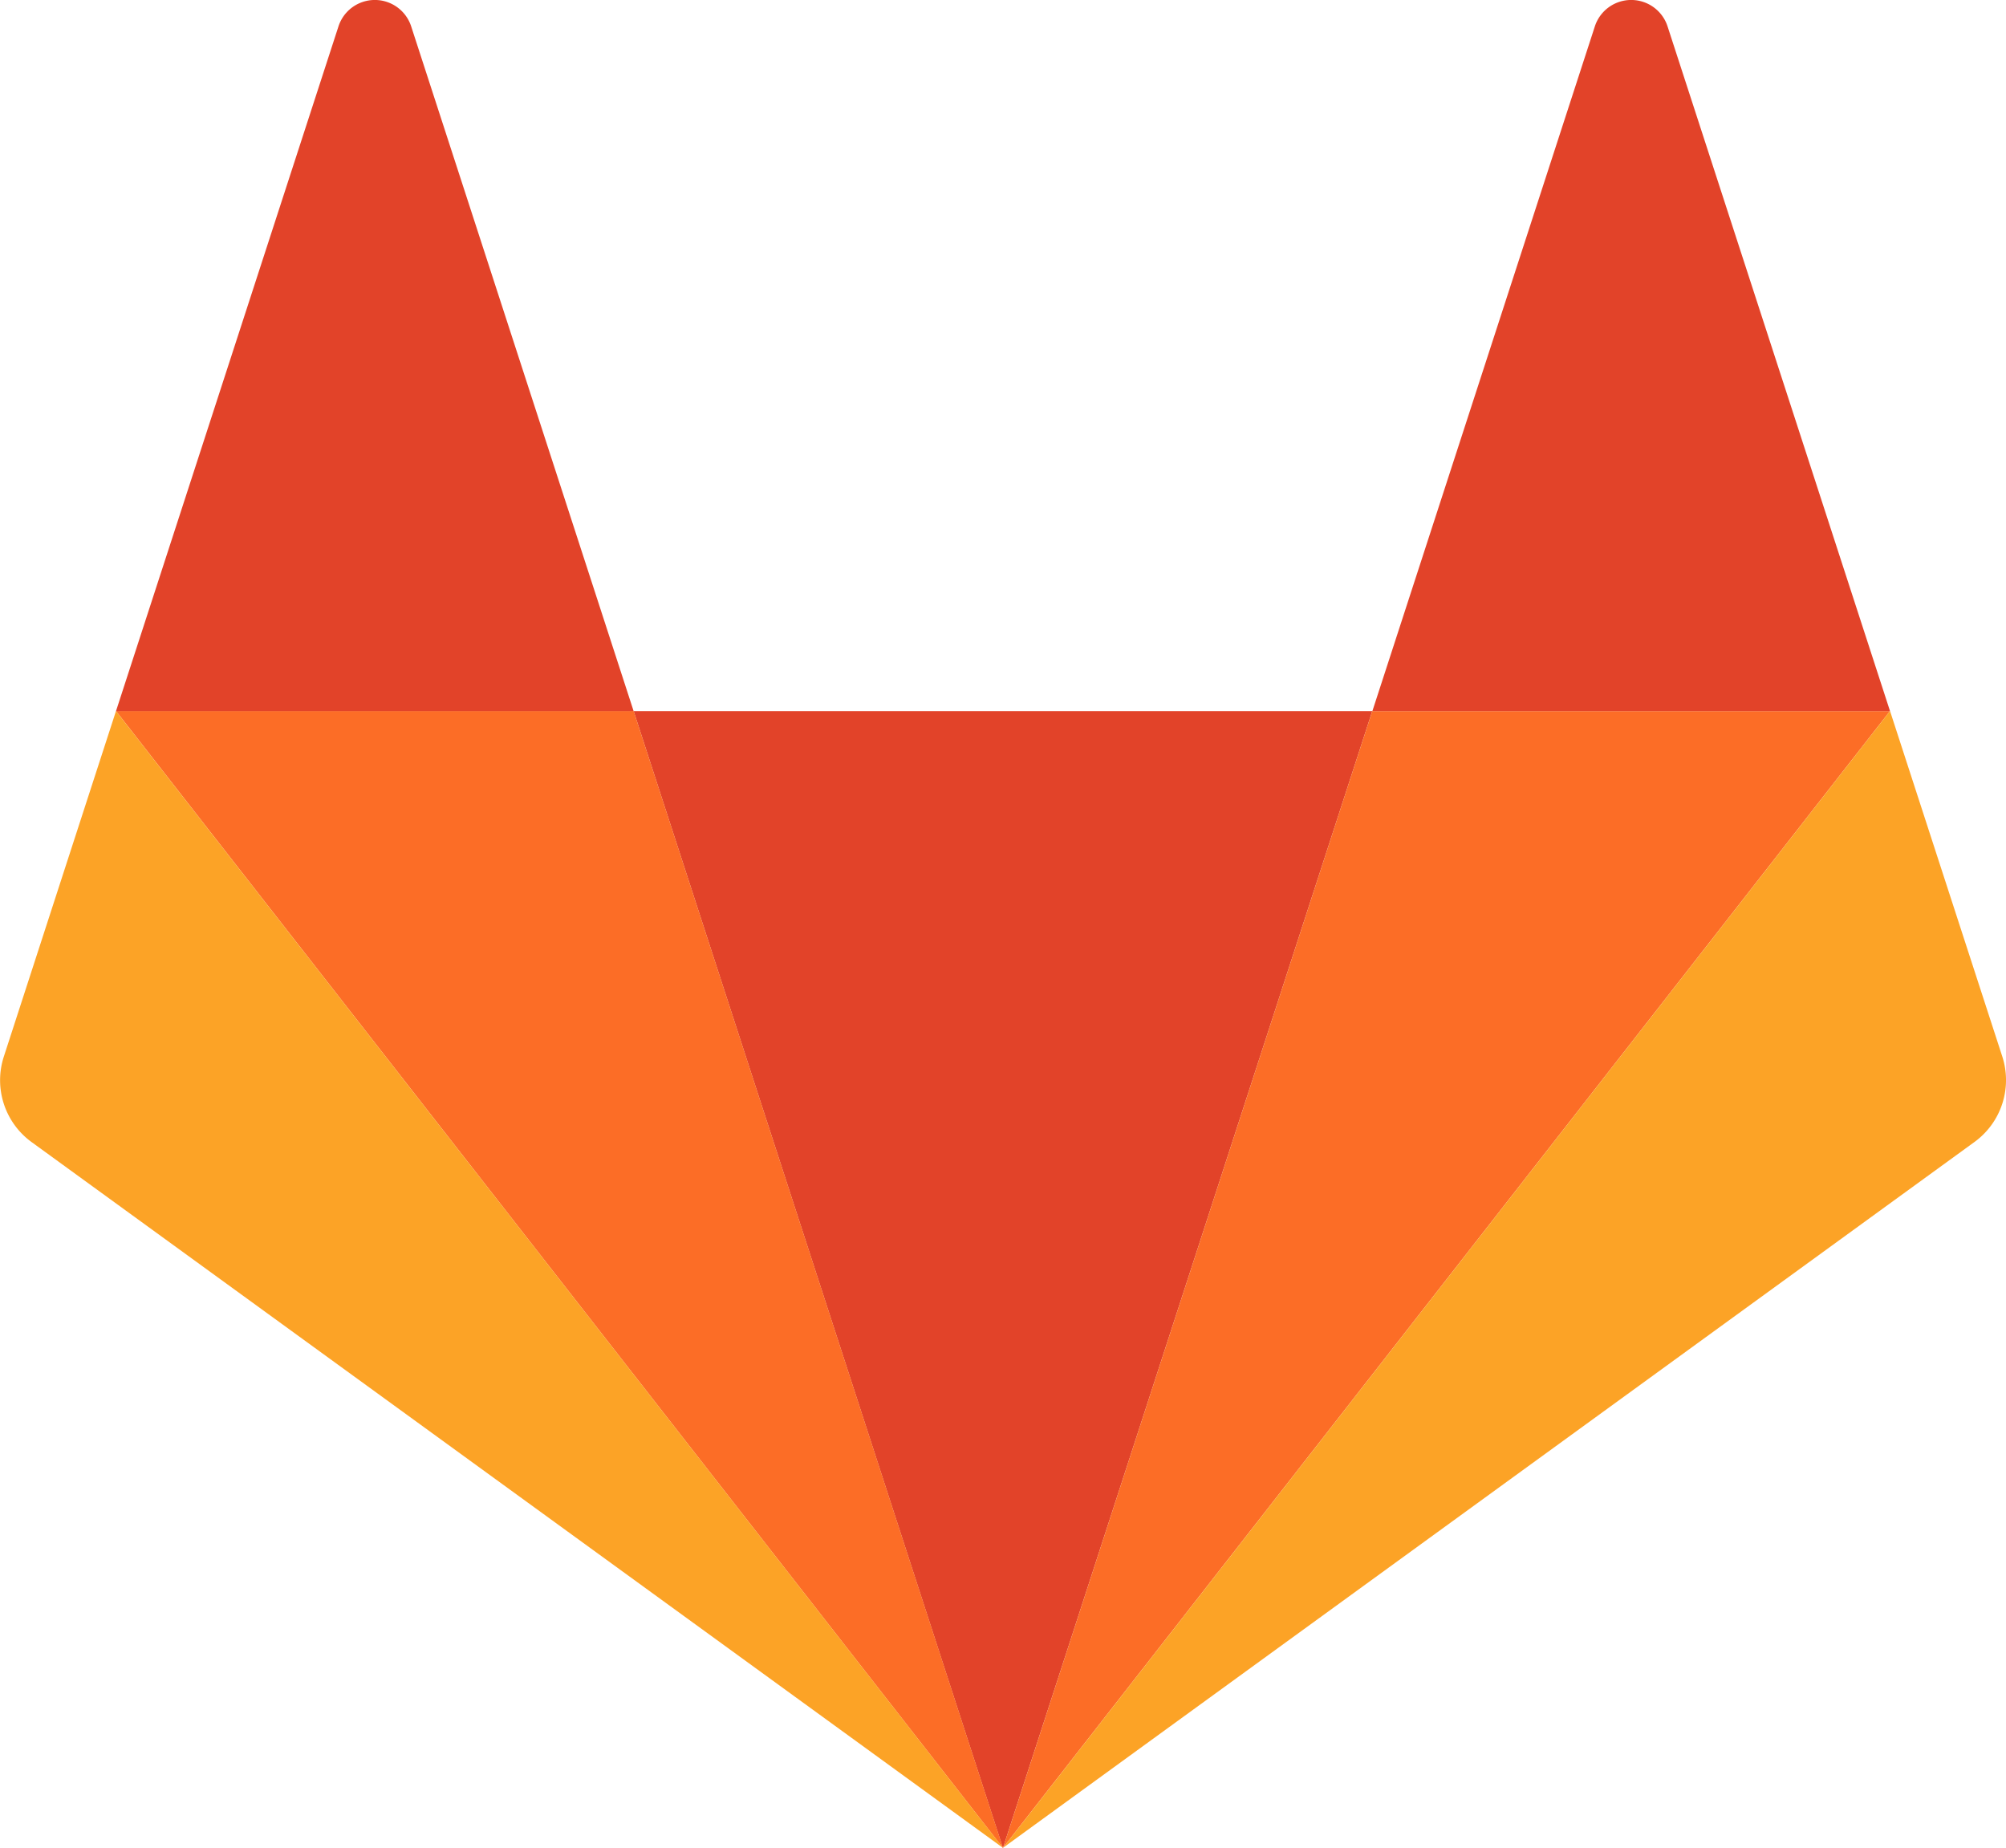 <svg xmlns="http://www.w3.org/2000/svg" width="71.163" height="65.553" viewBox="0 0 71.163 65.553">
  <g id="gitlab" transform="translate(-0.164 -0.421)">
    <path id="Path_22" data-name="Path 22" d="M94.073,131.432l13.1-40.327H80.97l13.1,40.327Z" transform="translate(-58.328 -65.458)" fill="#e24329"/>
    <path id="Path_23" data-name="Path 23" d="M46.423,131.431,33.319,91.1H14.956Z" transform="translate(-10.677 -65.457)" fill="#fc6d26"/>
    <path id="Path_24" data-name="Path 24" d="M4.279,91.1.3,103.359a2.713,2.713,0,0,0,.985,3.033l34.463,25.039L4.278,91.1Z" transform="translate(0 -65.457)" fill="#fca326"/>
    <path id="Path_25" data-name="Path 25" d="M14.956,25.647H33.319L25.428,1.358a1.356,1.356,0,0,0-2.58,0Z" transform="translate(-10.677 0)" fill="#e24329"/>
    <path id="Path_26" data-name="Path 26" d="M128.074,131.431l13.1-40.327h18.364l-31.467,40.327Z" transform="translate(-92.329 -65.457)" fill="#fc6d26"/>
    <path id="Path_27" data-name="Path 27" d="M159.542,91.1l3.982,12.255a2.713,2.713,0,0,1-.986,3.033l-34.463,25.039L159.542,91.1Z" transform="translate(-92.329 -65.457)" fill="#fca326"/>
    <path id="Path_28" data-name="Path 28" d="M193.543,25.647H175.179l7.892-24.289a1.356,1.356,0,0,1,2.58,0Z" transform="translate(-126.33 0)" fill="#e24329"/>
  </g>
</svg>
